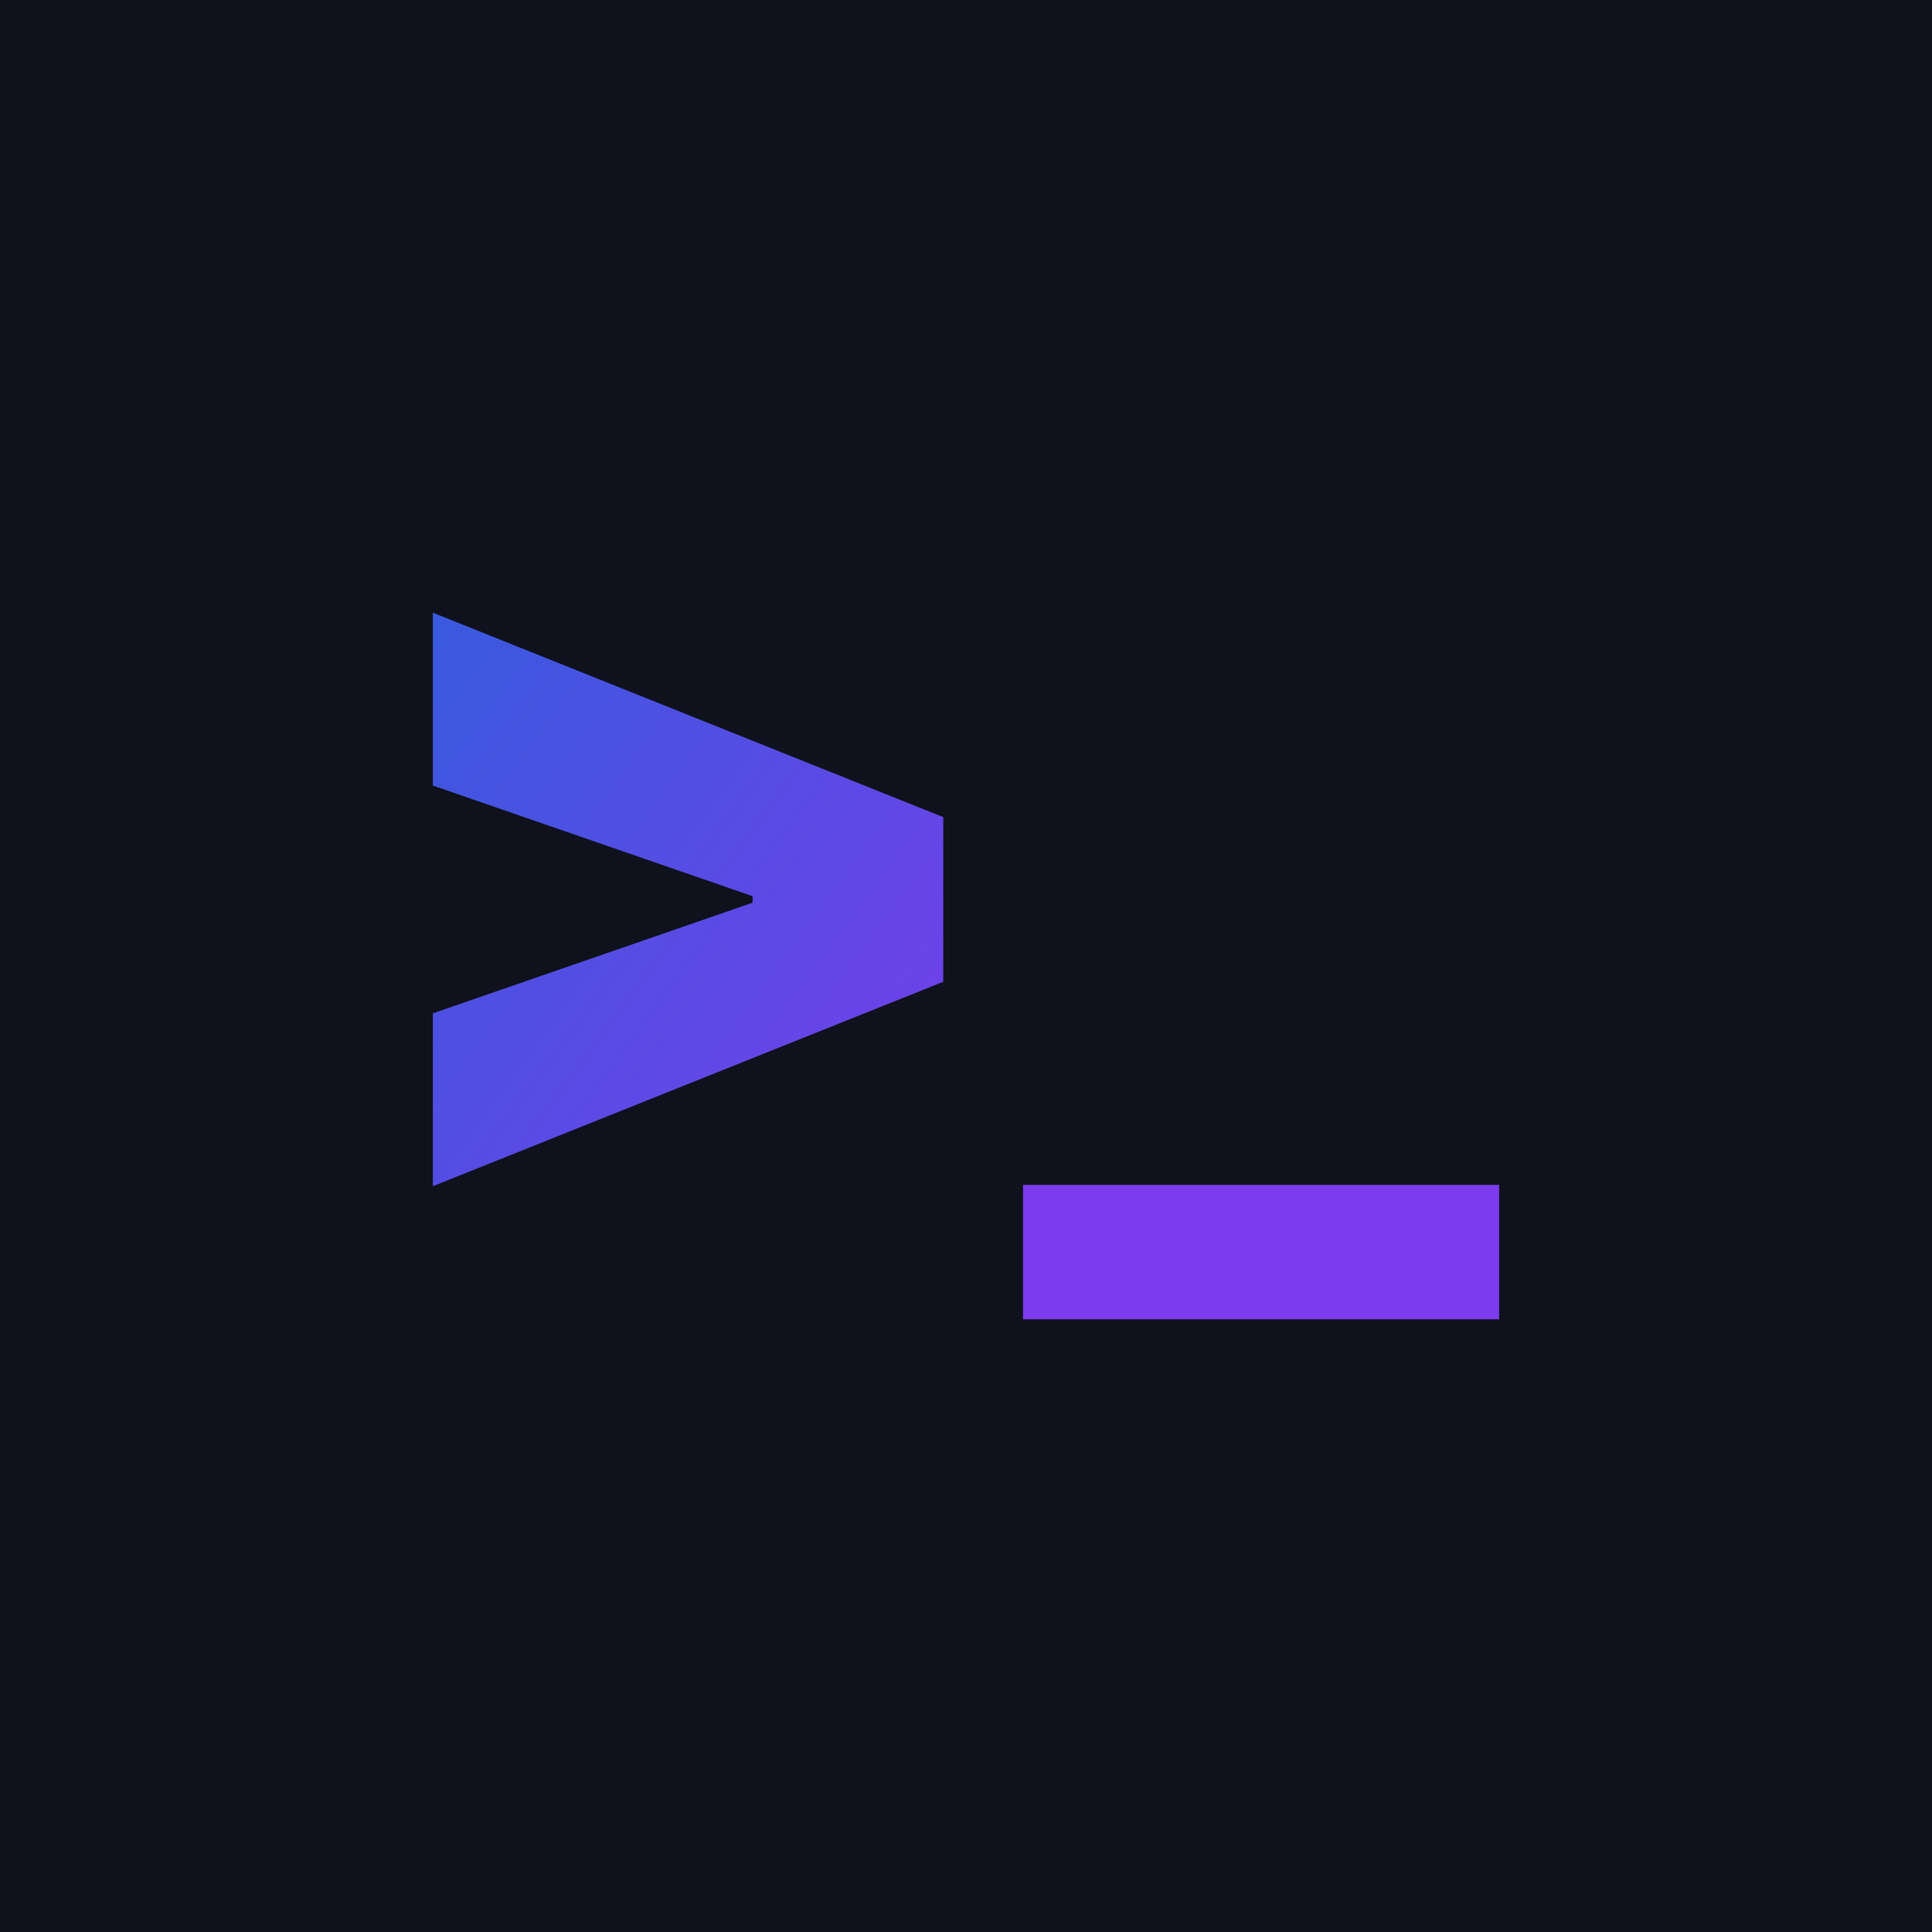<svg width="256" height="256" viewBox="0 0 256 256" fill="none" xmlns="http://www.w3.org/2000/svg">
<rect width="256" height="256" fill="#0F111C"/>
<path d="M124.989 130.091L57.352 157.182V134.273L100.443 119.364L99.716 120.455V117.909L100.443 119L57.352 104.091V81.182L124.989 108.273V130.091Z" fill="url(#paint0_linear_44_6)"/>
<path d="M198.648 157V174.818H135.557V157H198.648Z" fill="url(#paint1_linear_44_6)"/>
<defs>
<linearGradient id="paint0_linear_44_6" x1="57.968" y1="83.487" x2="145.12" y2="147.627" gradientUnits="userSpaceOnUse">
<stop stop-color="#3A59DE"/>
<stop offset="1" stop-color="#7C3BEC"/>
</linearGradient>
<linearGradient id="paint1_linear_44_6" x1="57.968" y1="83.487" x2="145.12" y2="147.627" gradientUnits="userSpaceOnUse">
<stop stop-color="#3A59DE"/>
<stop offset="1" stop-color="#7C3BEC"/>
</linearGradient>
</defs>
</svg>
